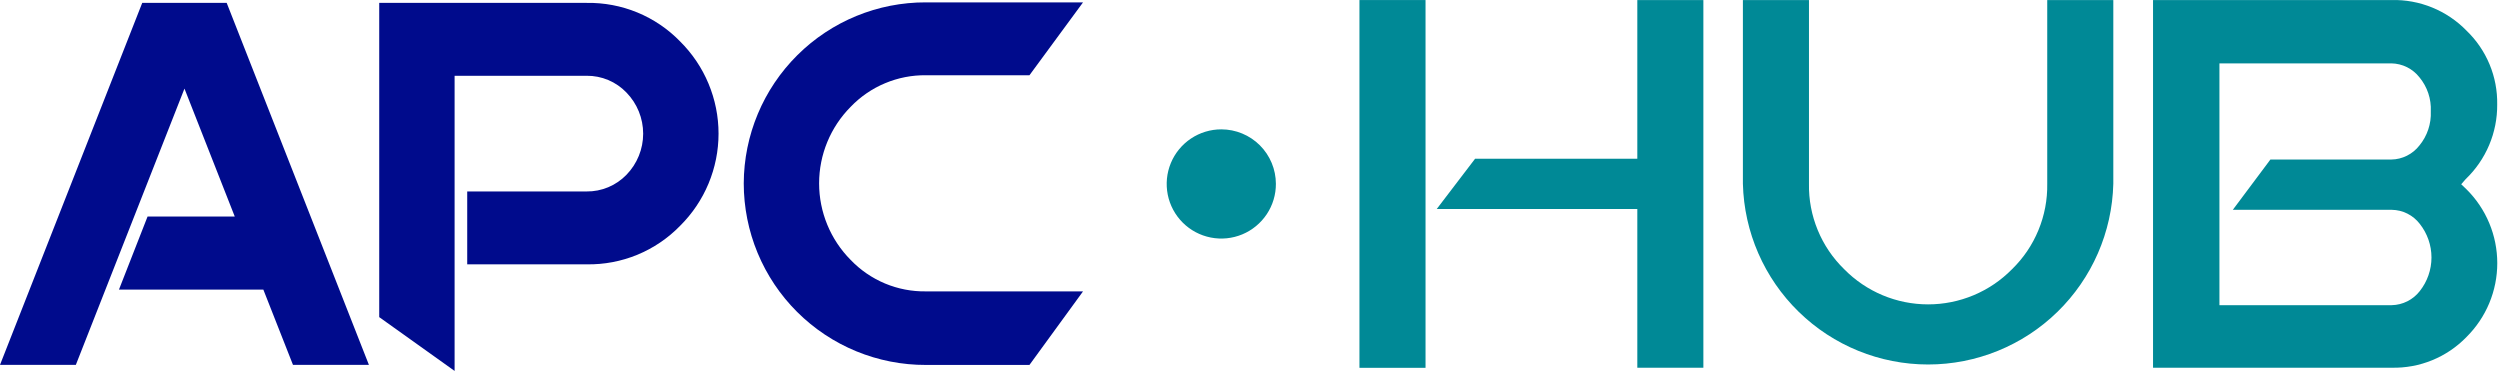 <svg width="132" height="20" viewBox="0 0 132 20" fill="none" xmlns="http://www.w3.org/2000/svg">
<path d="M7.792 11.432H12.395L9.74 4.678L4.004 19.266H0L7.51 0.152H11.969L19.479 19.266H15.47L13.905 15.292H6.281L7.792 11.432Z" fill="#000B8C"/>
<path d="M20.023 16.744V0.153H30.974C31.891 0.137 32.802 0.309 33.651 0.658C34.499 1.008 35.267 1.527 35.907 2.185C36.55 2.822 37.062 3.581 37.41 4.417C37.759 5.253 37.939 6.149 37.939 7.055C37.939 7.961 37.759 8.858 37.41 9.694C37.062 10.529 36.55 11.288 35.907 11.925C35.267 12.583 34.499 13.102 33.651 13.452C32.802 13.801 31.891 13.973 30.974 13.957H24.669V10.109H30.974C31.366 10.113 31.755 10.037 32.117 9.885C32.478 9.734 32.805 9.51 33.078 9.228C33.643 8.647 33.959 7.869 33.959 7.058C33.959 6.248 33.643 5.469 33.078 4.888C32.806 4.604 32.48 4.379 32.118 4.226C31.756 4.074 31.366 3.997 30.974 4.001H24.003V19.585L20.023 16.744Z" fill="#000B8C"/>
<path d="M54.355 19.269H48.889C47.627 19.273 46.377 19.027 45.21 18.547C44.043 18.067 42.983 17.361 42.089 16.471C41.195 15.58 40.486 14.521 40.002 13.356C39.519 12.19 39.27 10.941 39.27 9.679C39.279 7.137 40.298 4.702 42.102 2.911C43.906 1.119 46.347 0.117 48.889 0.125H57.184L54.355 3.973H48.889C48.148 3.964 47.413 4.108 46.73 4.395C46.046 4.681 45.429 5.105 44.916 5.639C43.848 6.714 43.249 8.167 43.249 9.682C43.249 11.197 43.848 12.65 44.916 13.725C45.428 14.259 46.046 14.683 46.73 14.969C47.413 15.254 48.148 15.396 48.889 15.385H57.184L54.355 19.269Z" fill="#000B8C"/>
<path d="M75.268 0.002H71.779V19.421H75.268V0.002Z" fill="#008996"/>
<path d="M86.45 8.381H77.885L75.859 11.036H86.45V19.415H89.938V0.002H86.45V8.381Z" fill="#008996"/>
<path d="M108.094 9.706C108.108 10.544 107.95 11.376 107.63 12.151C107.311 12.926 106.837 13.628 106.236 14.213C105.658 14.801 104.968 15.269 104.207 15.588C103.446 15.907 102.629 16.071 101.804 16.071C100.979 16.071 100.162 15.907 99.401 15.588C98.64 15.269 97.95 14.801 97.372 14.213C96.771 13.628 96.296 12.927 95.977 12.151C95.657 11.376 95.499 10.544 95.514 9.706V0.002H92.025V9.706C92.089 12.257 93.147 14.683 94.974 16.465C96.8 18.247 99.252 19.245 101.804 19.245C104.356 19.245 106.807 18.247 108.634 16.465C110.461 14.683 111.519 12.257 111.583 9.706V0.002H108.094V9.706Z" fill="#008996"/>
<path d="M129.952 9.729L130.186 9.46C130.718 8.951 131.141 8.338 131.427 7.66C131.714 6.982 131.859 6.252 131.852 5.516C131.865 4.79 131.728 4.069 131.449 3.399C131.171 2.729 130.757 2.123 130.234 1.62C129.72 1.091 129.102 0.675 128.419 0.396C127.736 0.118 127.003 -0.017 126.266 0.002H113.68V19.415H126.266C127.004 19.433 127.738 19.299 128.421 19.019C129.104 18.739 129.721 18.321 130.234 17.791C130.748 17.28 131.156 16.673 131.434 16.005C131.713 15.336 131.856 14.619 131.856 13.895C131.856 13.171 131.713 12.454 131.434 11.785C131.156 11.116 130.748 10.509 130.234 9.999L129.952 9.729ZM117.186 3.346H126.266C126.552 3.351 126.834 3.42 127.09 3.547C127.346 3.675 127.57 3.858 127.747 4.083C128.164 4.587 128.378 5.228 128.346 5.881C128.375 6.534 128.161 7.175 127.747 7.679C127.571 7.907 127.346 8.092 127.088 8.221C126.831 8.35 126.548 8.419 126.26 8.423H119.877L117.893 11.078H126.284C126.571 11.082 126.854 11.15 127.11 11.279C127.367 11.408 127.59 11.593 127.765 11.821C128.164 12.326 128.382 12.951 128.382 13.595C128.382 14.239 128.164 14.864 127.765 15.369C127.589 15.596 127.365 15.78 127.109 15.908C126.852 16.037 126.571 16.107 126.284 16.113H117.186V3.346Z" fill="#008996"/>
<path d="M67.367 9.707C67.369 10.277 67.201 10.835 66.885 11.31C66.568 11.785 66.119 12.156 65.592 12.375C65.065 12.594 64.485 12.652 63.926 12.541C63.366 12.431 62.852 12.157 62.448 11.754C62.044 11.351 61.769 10.837 61.657 10.278C61.546 9.718 61.602 9.138 61.82 8.611C62.038 8.084 62.408 7.633 62.882 7.316C63.356 6.999 63.914 6.83 64.484 6.83C65.248 6.83 65.98 7.133 66.521 7.672C67.061 8.212 67.366 8.943 67.367 9.707V9.707Z" fill="#008996"/>
</svg>
